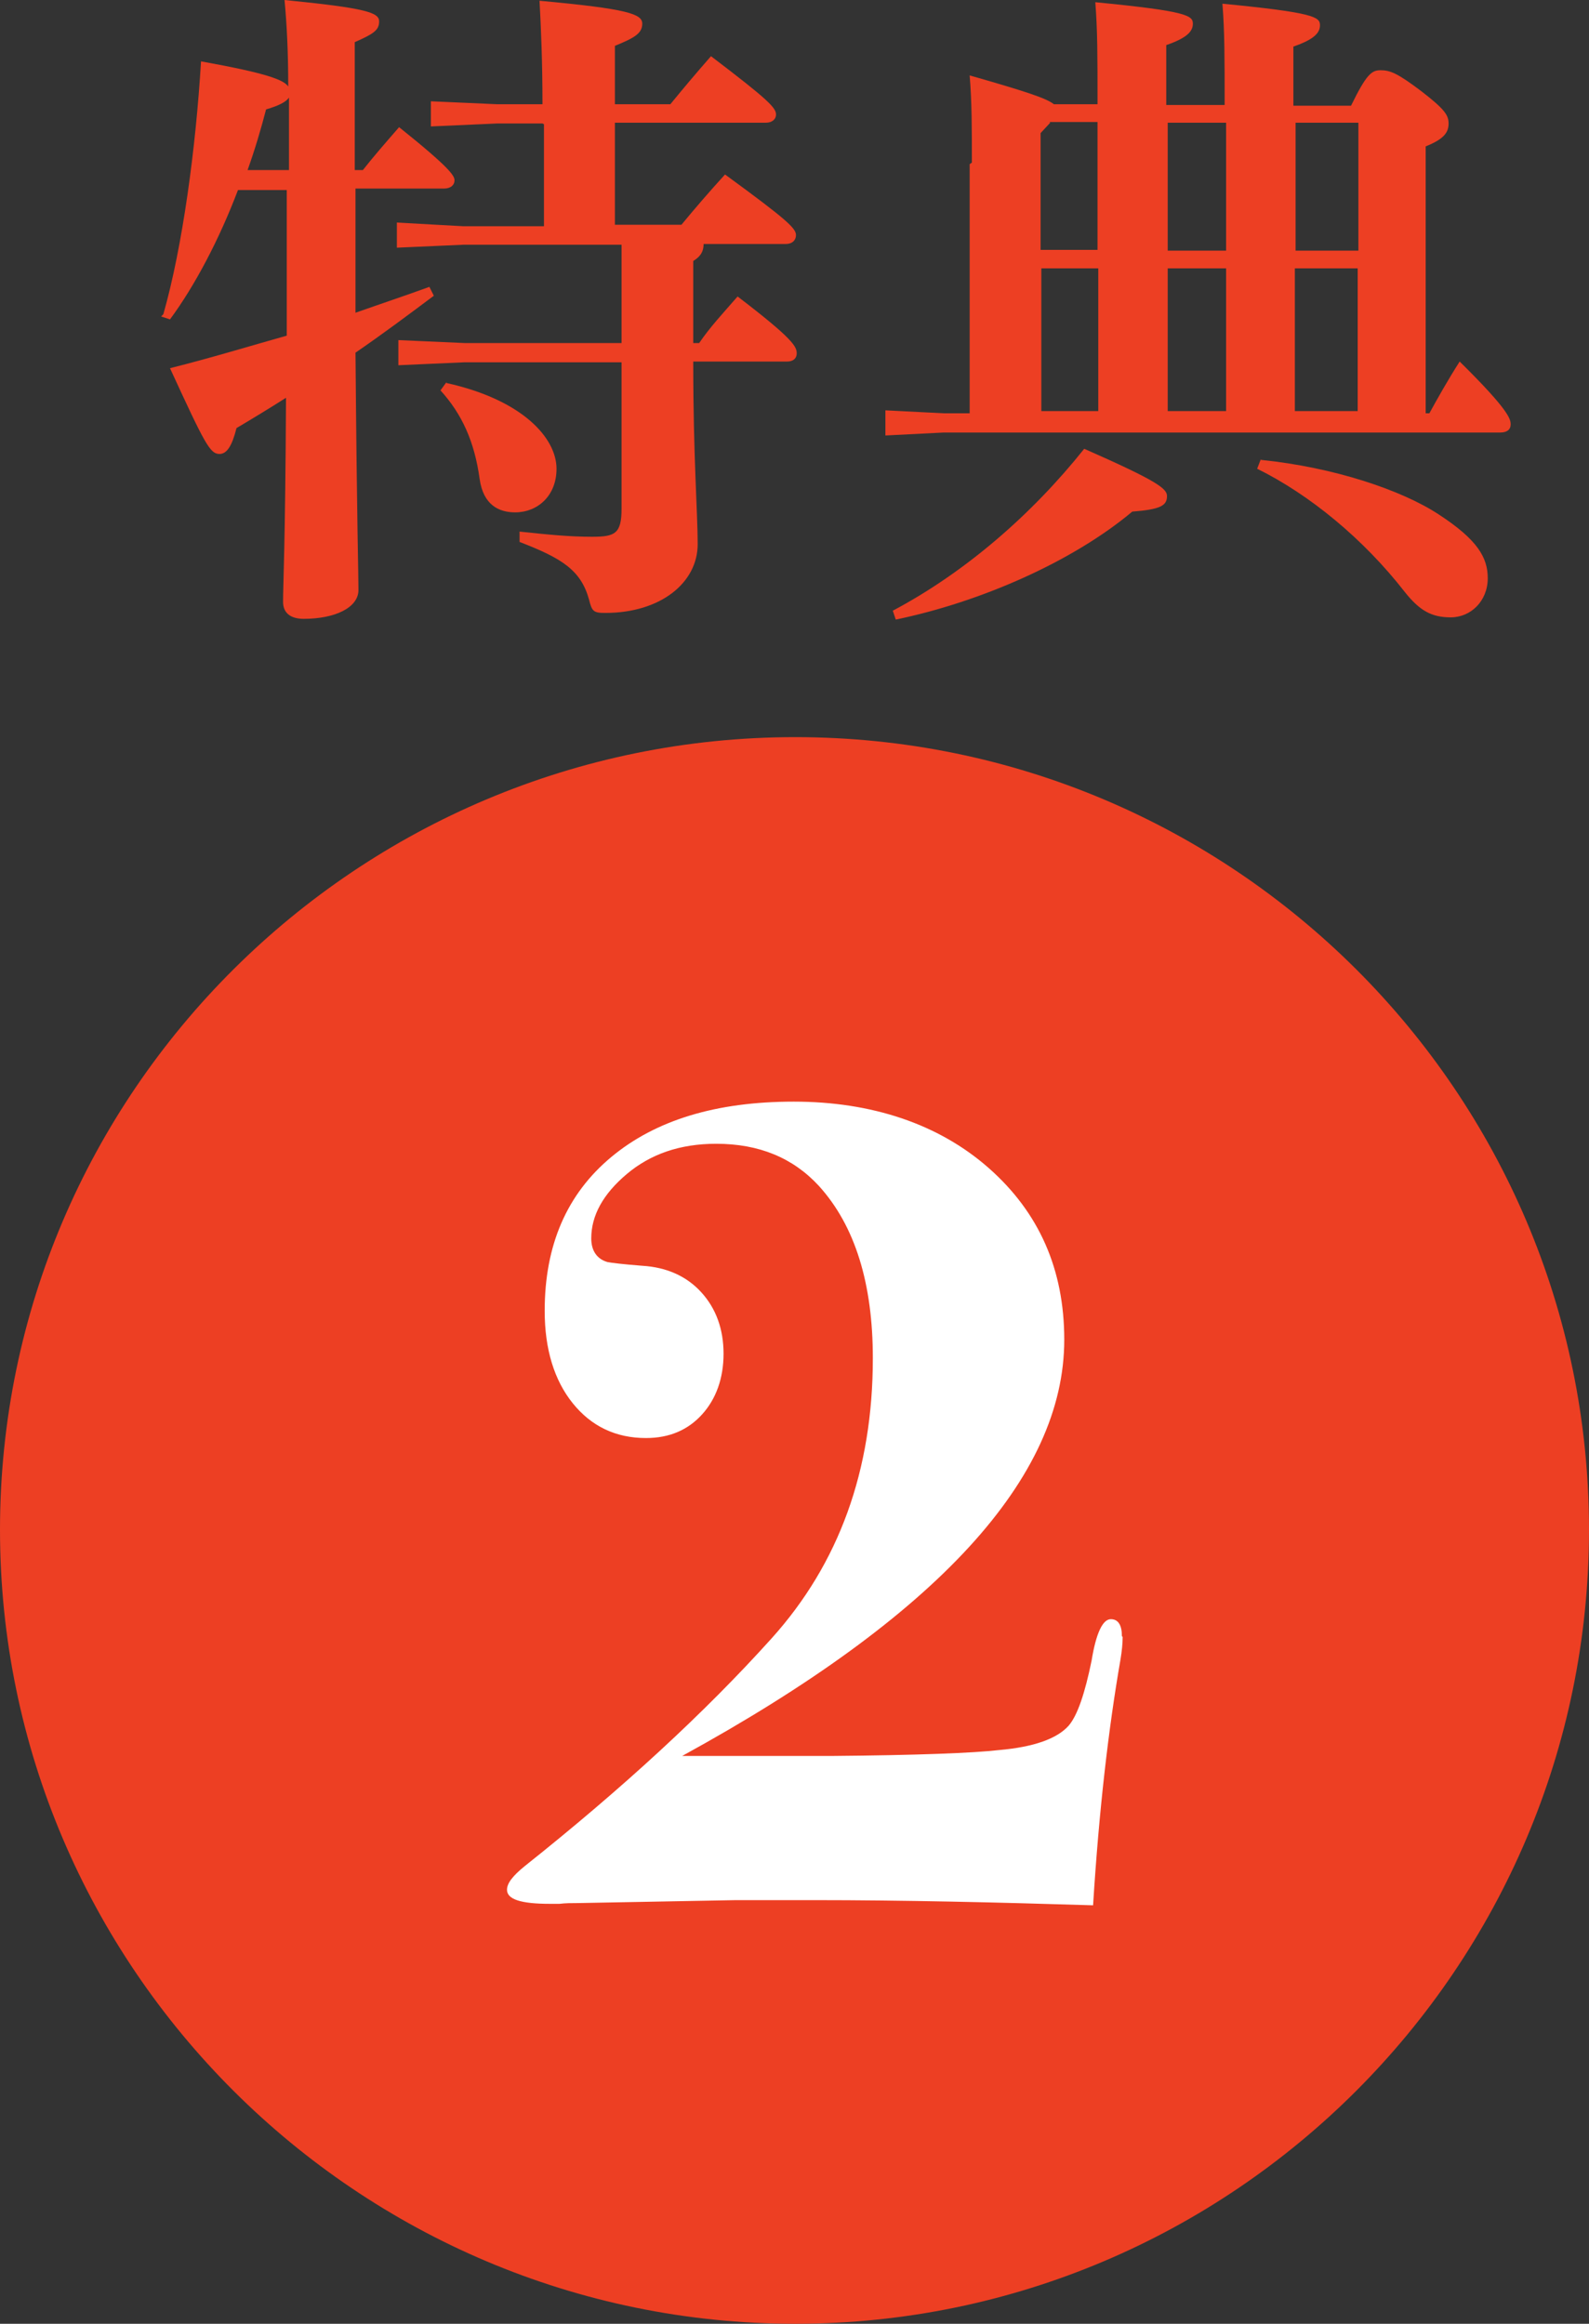 <?xml version="1.0" encoding="UTF-8"?><svg id="_レイヤー_2" xmlns="http://www.w3.org/2000/svg" viewBox="0 0 21.5 31.43"><rect x="0" y="0" width="21.5" height="31.43" fill="#333333" stroke="none"/><defs><style>.cls-1{fill:#ed3f23;}.cls-2{fill:#fff;}</style></defs><g id="text"><path class="cls-1" d="M2.21,4.25c.26-.91.44-2.25.51-3.42.89.16,1.12.25,1.18.34,0-.47-.02-.85-.05-1.17,1.11.11,1.28.17,1.28.29s-.08.17-.33.28v1.73h.11c.15-.19.29-.35.49-.58.7.56.75.66.75.72s-.05.11-.14.11h-1.2c0,.56,0,1.12,0,1.68.34-.12.67-.23,1-.35l.06.12c-.36.27-.71.53-1.06.77.02,2.38.04,2.97.04,3.21s-.32.39-.74.39c-.18,0-.28-.08-.28-.23,0-.23.03-.77.04-2.76-.22.14-.45.28-.67.41-.06.24-.13.35-.23.35-.13,0-.2-.14-.67-1.16.56-.14,1.08-.3,1.58-.44,0-.66,0-1.31,0-1.97h-.66c-.25.66-.58,1.29-.92,1.75l-.12-.04ZM3.91,2.3v-.98c-.04.06-.14.11-.31.16-.07.27-.15.54-.25.82h.56ZM7.34,1.67h-.61l-.9.04v-.34l.9.04h.61c0-.57-.02-1.04-.04-1.4,1.2.11,1.39.18,1.39.31s-.1.19-.37.3v.79h.75c.18-.22.34-.41.55-.65.79.6.88.7.88.79,0,.06-.05.11-.14.11h-2.04v1.38h.9c.19-.23.38-.45.59-.68.85.62.96.73.96.82,0,.06-.04.12-.14.12h-1.11c0,.12-.06.18-.14.23v1.11h.08c.15-.22.32-.4.52-.63.76.58.8.68.8.77,0,.06-.04.11-.13.11h-1.27v.03c0,1.25.06,2.02.06,2.44,0,.52-.5.93-1.25.93-.16,0-.18-.02-.22-.18-.11-.4-.37-.56-.94-.78v-.14c.38.04.67.07.98.07s.4-.04.4-.38v-1.98h-2.12l-.9.04v-.34l.9.04h2.12v-1.33h-2.14l-.9.04v-.34l.9.05h1.09v-1.38ZM6.04,5.18c1.04.23,1.49.75,1.49,1.16,0,.37-.26.59-.56.59-.22,0-.43-.1-.48-.45-.07-.51-.24-.88-.53-1.2l.08-.11Z"/><path class="cls-1" d="M13.15,2.2c0-.47,0-.82-.03-1.18.77.22,1.04.31,1.14.39h.59v-.05c0-.58,0-.96-.03-1.33,1.24.12,1.32.18,1.32.29,0,.1-.07.19-.36.29v.81h.79v-.04c0-.58,0-.96-.03-1.33,1.24.12,1.32.18,1.32.29,0,.1-.07.19-.36.29v.8h.78c.21-.43.28-.48.4-.48.13,0,.23.04.56.29.31.24.36.32.36.43,0,.12-.06.21-.31.31v3.61h.05c.11-.2.25-.45.41-.7.67.66.69.78.69.85s-.05.11-.14.11h-7.53l-.79.04v-.34l.79.04h.35v-3.37ZM12.08,8.26c.98-.52,1.88-1.3,2.59-2.19,1,.44,1.12.54,1.12.64,0,.13-.09.18-.47.21-.8.67-2.04,1.22-3.2,1.46l-.04-.12ZM14.21,1.66l-.13.14v1.58h.77v-1.73h-.65ZM14.86,5.56v-1.93h-.77v1.93h.77ZM15.8,1.66v1.73h.79v-1.73h-.79ZM16.59,5.56v-1.93h-.79v1.93h.79ZM17.06,6.22c.99.1,1.91.41,2.41.74.52.34.66.58.66.86,0,.31-.23.53-.5.53-.26,0-.42-.09-.62-.34-.56-.72-1.29-1.32-2-1.67l.05-.13ZM17.53,1.66v1.73h.85v-1.73h-.85ZM18.37,5.56v-1.93h-.85v1.93h.85Z"/><path class="cls-1" d="M10.76,31.43c-5.92,0-10.76-4.82-10.76-10.74s4.84-10.72,10.76-10.72,10.74,4.8,10.74,10.72-4.82,10.74-10.74,10.74Z"/><path class="cls-2" d="M15.19,22.14c0,.09-.01.19-.03.31-.16.92-.29,2.03-.37,3.32-1.3-.04-2.56-.07-3.79-.07-.07,0-.19,0-.39,0-.26,0-.48,0-.65,0l-2.15.04c-.08,0-.16,0-.24.01h-.13c-.39,0-.58-.06-.58-.19,0-.09.08-.19.24-.32,1.32-1.05,2.43-2.07,3.34-3.08.91-1.01,1.37-2.27,1.37-3.79,0-1.01-.24-1.79-.73-2.33-.35-.38-.81-.57-1.39-.57-.49,0-.89.14-1.21.41s-.48.56-.48.87c0,.17.08.28.22.32.05.01.21.03.47.05.33.02.6.14.8.36.2.22.3.5.3.83s-.1.61-.29.82c-.19.21-.44.32-.76.32-.41,0-.74-.16-.99-.47-.25-.31-.38-.73-.38-1.25,0-.89.3-1.58.9-2.08.6-.5,1.42-.75,2.47-.75s1.96.3,2.64.9c.68.6,1.02,1.37,1.02,2.32,0,1.87-1.72,3.74-5.17,5.63h2.01c1.18-.01,1.94-.04,2.28-.08.46-.04.78-.15.94-.33.12-.14.22-.44.31-.88.06-.37.15-.56.26-.56.1,0,.15.08.15.23Z"/></g></svg>
